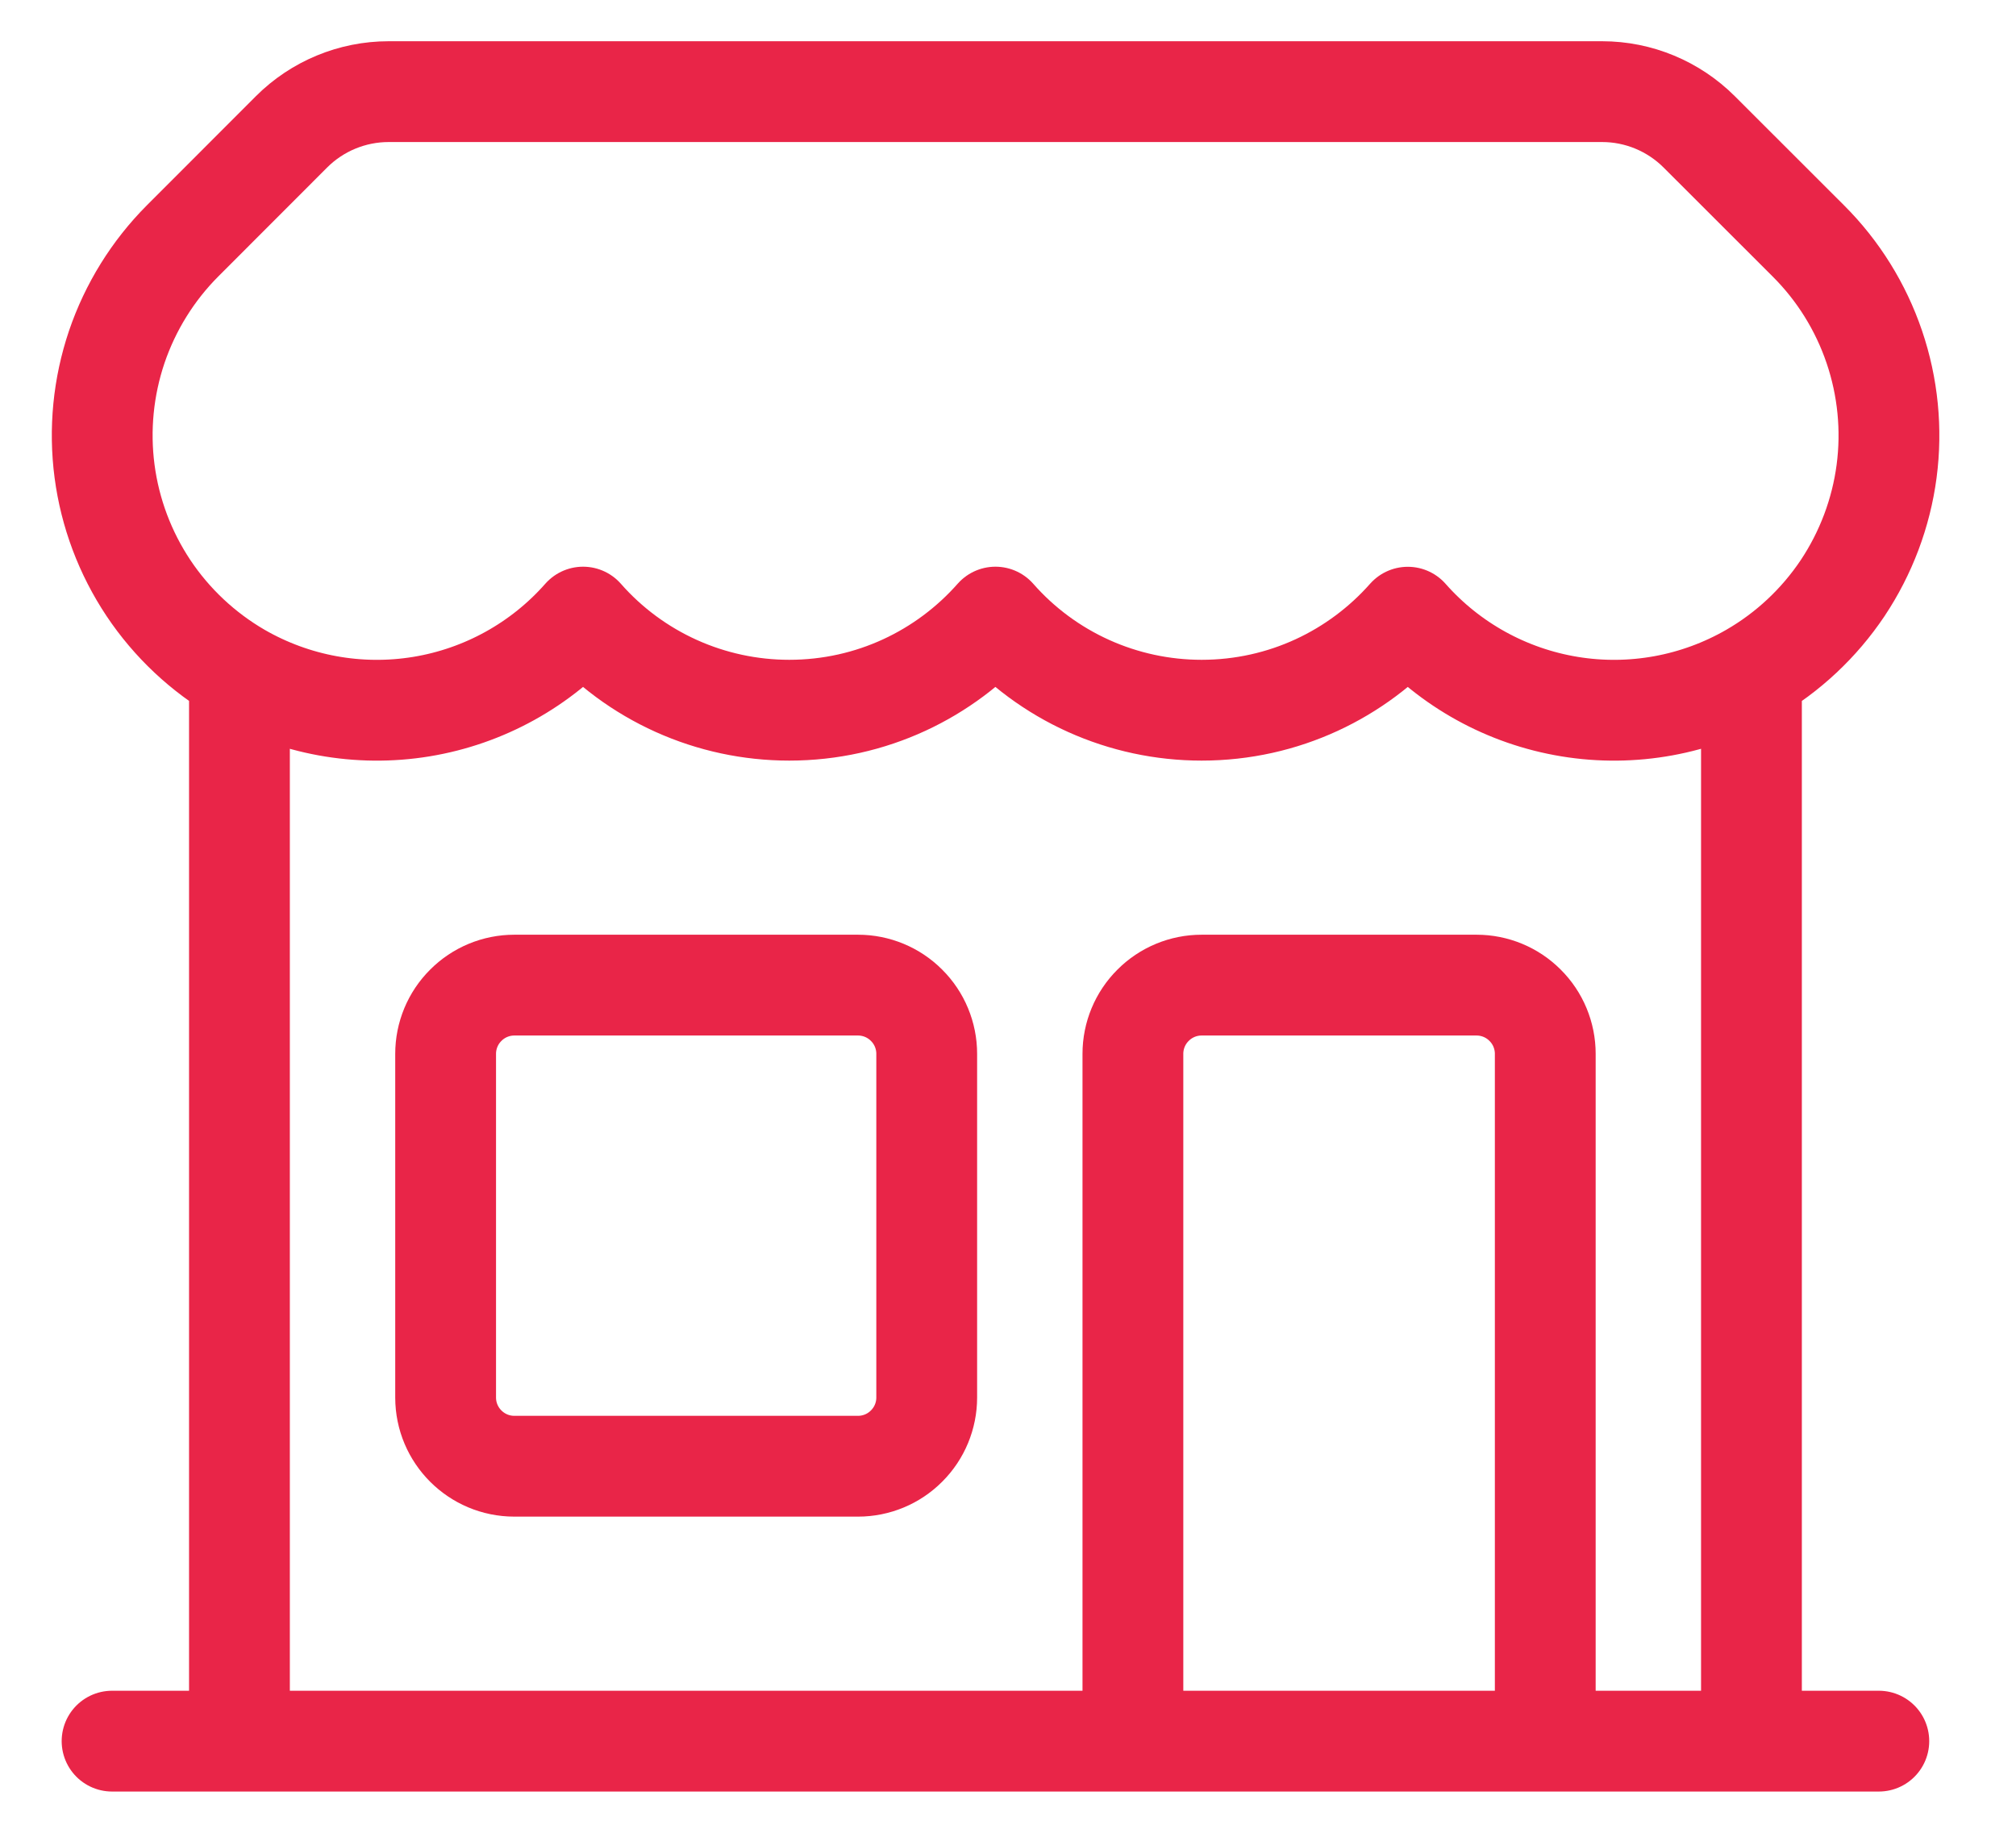 <svg xmlns="http://www.w3.org/2000/svg" width="22" height="20" viewBox="0 0 22 20" fill="none"><path d="M12.363 19V11.5C12.363 11.301 12.442 11.11 12.583 10.97C12.723 10.829 12.914 10.75 13.113 10.75H16.113C16.312 10.75 16.503 10.829 16.643 10.97C16.784 11.11 16.863 11.301 16.863 11.5V19M12.363 19H1.223M12.363 19H16.863M16.863 19H20.503M19.113 19V7.349M19.113 7.349C18.513 7.695 17.812 7.823 17.129 7.711C16.445 7.599 15.821 7.254 15.363 6.735C14.813 7.357 14.009 7.75 13.113 7.75C12.687 7.75 12.267 7.66 11.879 7.485C11.491 7.31 11.144 7.054 10.863 6.734C10.313 7.357 9.509 7.75 8.613 7.75C8.187 7.75 7.767 7.66 7.379 7.485C6.991 7.31 6.644 7.054 6.363 6.734C5.905 7.254 5.281 7.599 4.598 7.711C3.914 7.823 3.213 7.695 2.613 7.349M19.113 7.349C19.512 7.119 19.852 6.8 20.108 6.418C20.363 6.035 20.528 5.598 20.588 5.142C20.648 4.686 20.602 4.222 20.454 3.786C20.306 3.35 20.06 2.954 19.734 2.629L18.544 1.44C18.263 1.159 17.882 1 17.484 1H4.241C3.844 1 3.462 1.158 3.181 1.439L1.992 2.629C1.667 2.955 1.422 3.351 1.274 3.786C1.127 4.222 1.081 4.686 1.141 5.142C1.201 5.598 1.365 6.034 1.62 6.417C1.875 6.799 2.215 7.118 2.613 7.349M2.613 19V7.349M5.613 16H9.363C9.562 16 9.753 15.921 9.893 15.78C10.034 15.64 10.113 15.449 10.113 15.25V11.5C10.113 11.301 10.034 11.11 9.893 10.97C9.753 10.829 9.562 10.75 9.363 10.75H5.613C5.414 10.75 5.223 10.829 5.083 10.97C4.942 11.11 4.863 11.301 4.863 11.5V15.25C4.863 15.664 5.199 16 5.613 16Z" stroke="#E92548" stroke-width="1.1" stroke-linecap="round" stroke-linejoin="round"></path></svg>